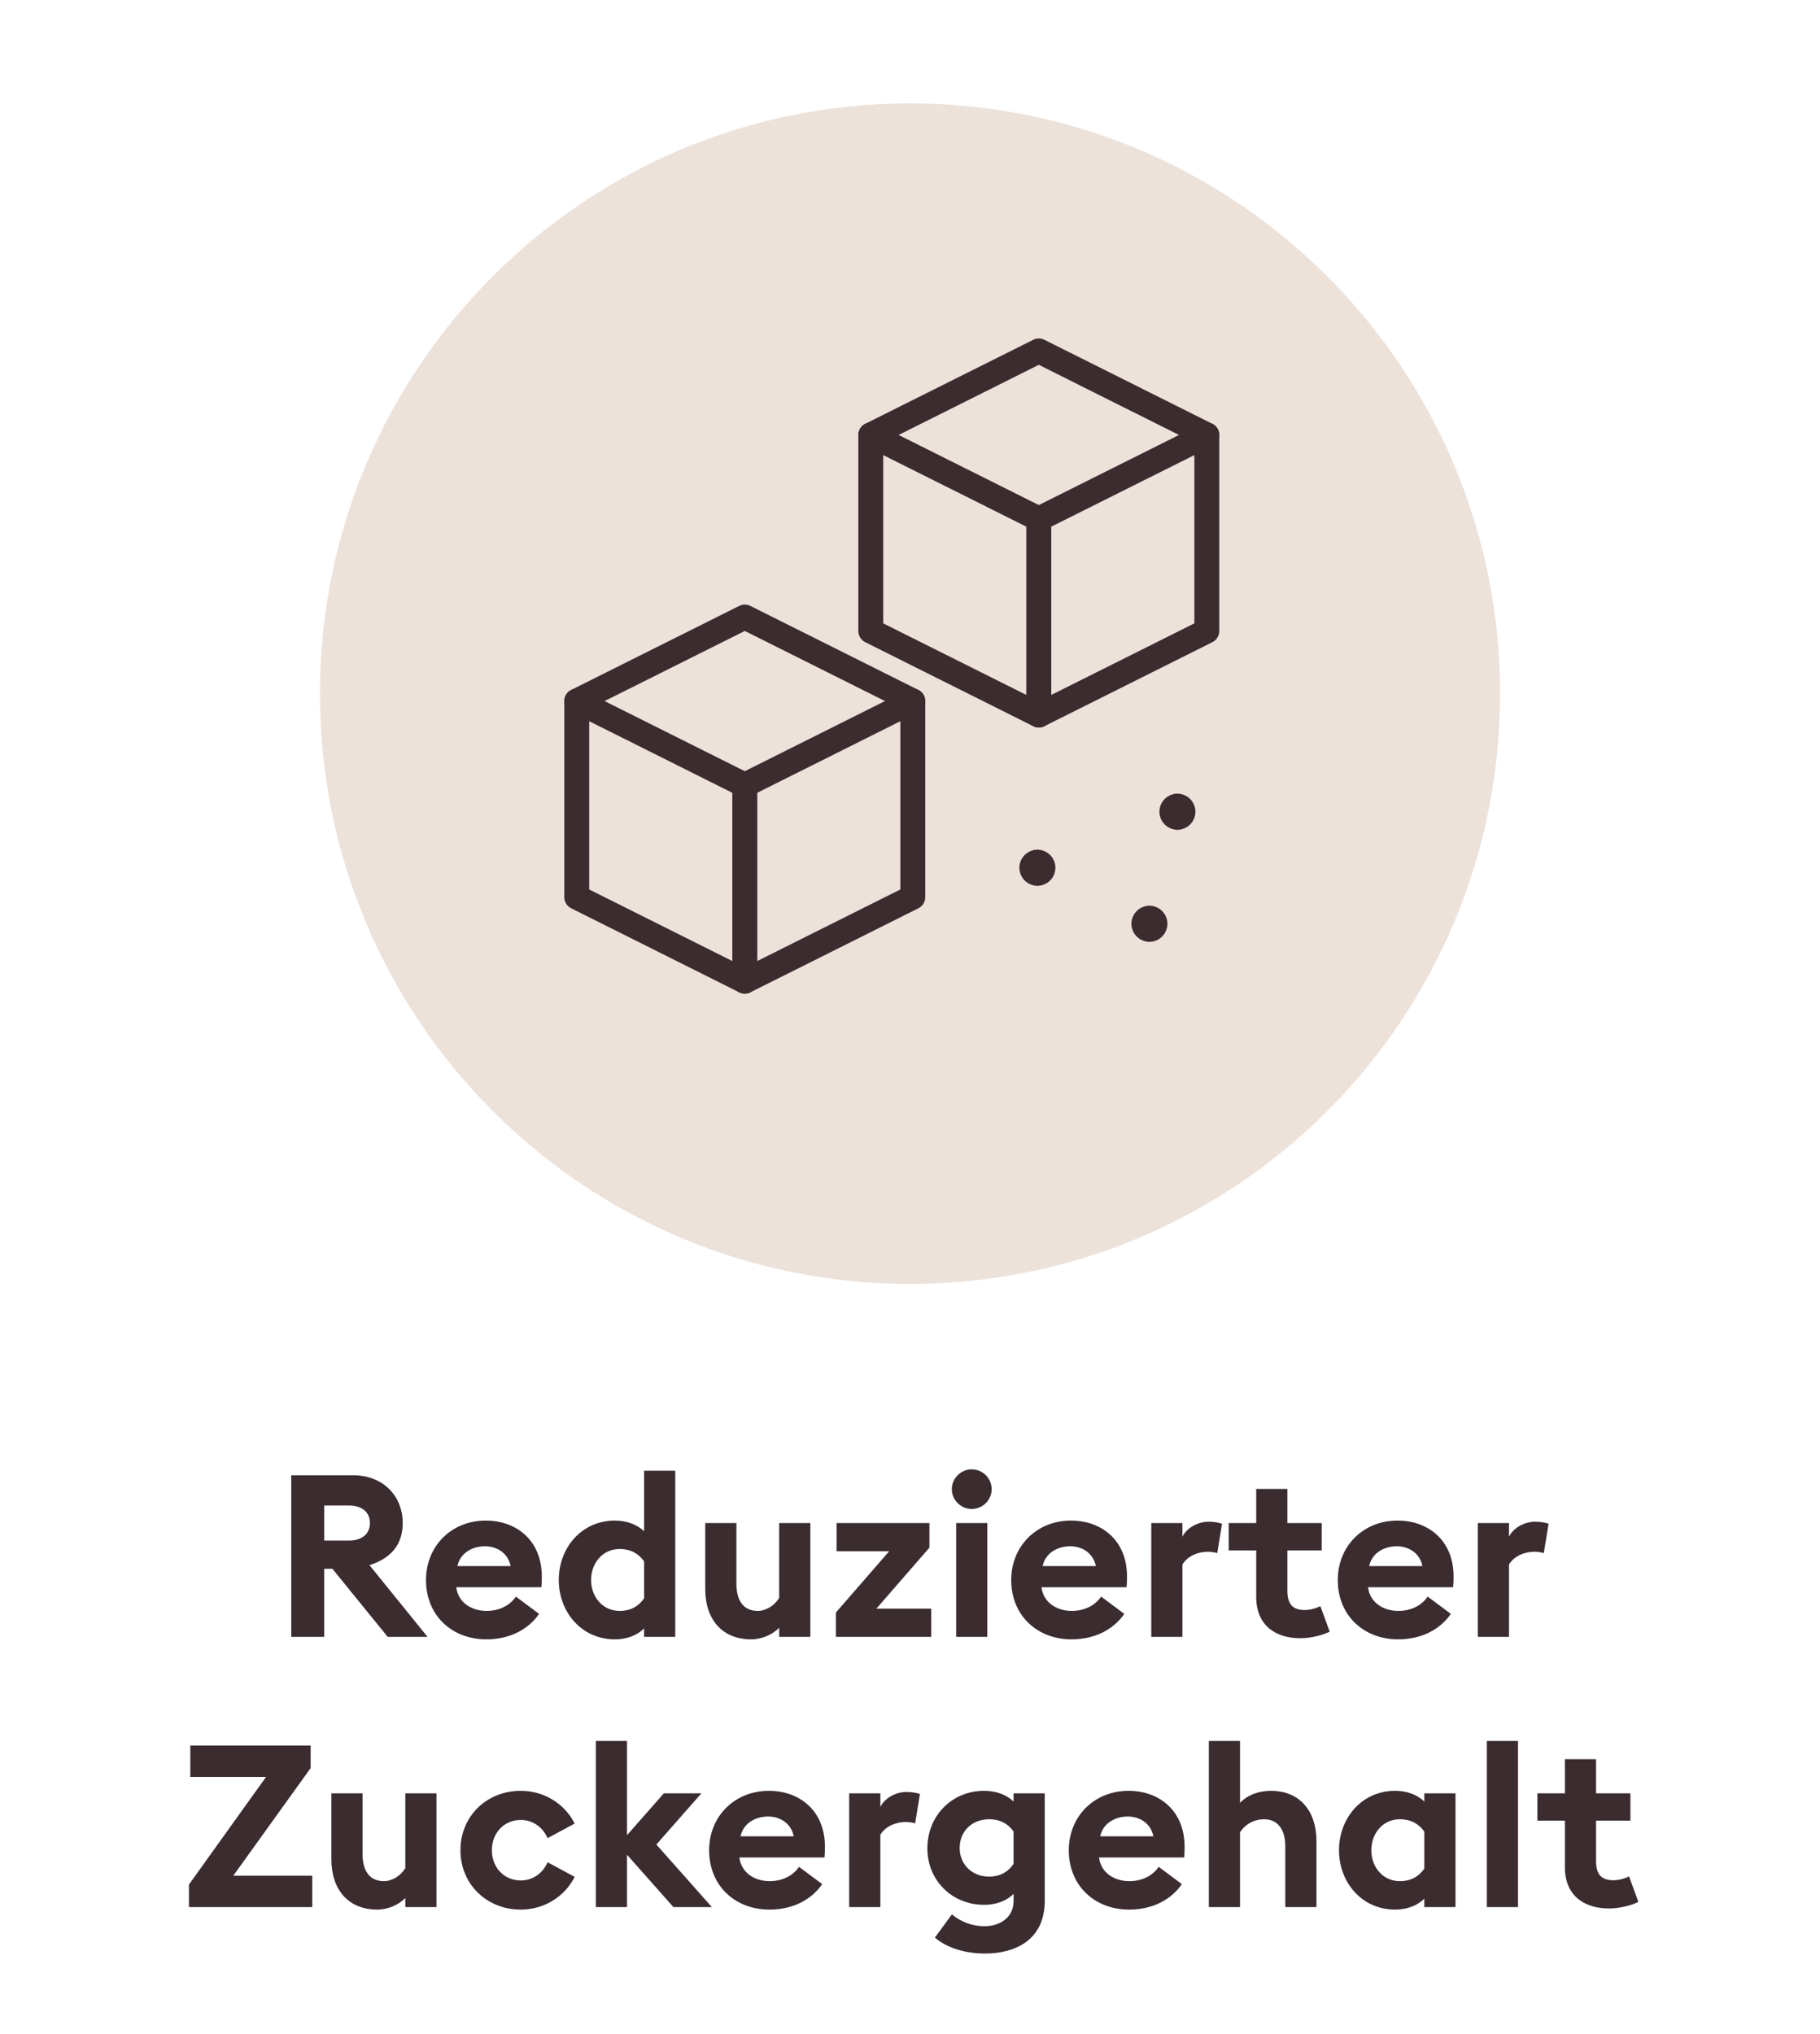<svg width="128" height="143" viewBox="0 0 128 143" fill="none" xmlns="http://www.w3.org/2000/svg">
<g clip-path="url(#clip0_134_916)">
<path d="M64 90.269C86.92 90.269 105.5 71.689 105.5 48.769C105.5 25.849 86.92 7.269 64 7.269C41.08 7.269 22.5 25.849 22.5 48.769C22.5 71.689 41.08 90.269 64 90.269Z" fill="#EDE2DA"/>
<path d="M40.563 63.075V49.289L52.38 55.198V68.984L40.563 63.075Z" stroke="#3B2C2F" stroke-width="1.75" stroke-linecap="round" stroke-linejoin="round"/>
<path d="M40.563 49.289L52.38 43.381L64.197 49.289" stroke="#3B2C2F" stroke-width="1.75" stroke-linecap="round" stroke-linejoin="round"/>
<path d="M64.197 63.075V49.289L52.38 55.198V68.984L64.197 63.075Z" stroke="#3B2C2F" stroke-width="1.75" stroke-linecap="round" stroke-linejoin="round"/>
<path d="M61.242 44.366V30.58L73.059 36.488V50.274L61.242 44.366Z" stroke="#3B2C2F" stroke-width="1.75" stroke-linecap="round" stroke-linejoin="round"/>
<path d="M61.242 30.58L73.059 24.671L84.875 30.58" stroke="#3B2C2F" stroke-width="1.75" stroke-linecap="round" stroke-linejoin="round"/>
<path d="M84.875 44.366V30.58L73.059 36.488V50.274L84.875 44.366Z" stroke="#3B2C2F" stroke-width="1.75" stroke-linecap="round" stroke-linejoin="round"/>
<path d="M82.808 57.463C82.59 57.463 82.414 57.286 82.414 57.069C82.414 56.851 82.59 56.675 82.808 56.675" stroke="#3B2C2F" stroke-width="1.75" stroke-linecap="round" stroke-linejoin="round"/>
<path d="M82.808 57.463C83.025 57.463 83.201 57.286 83.201 57.069C83.201 56.851 83.025 56.675 82.808 56.675" stroke="#3B2C2F" stroke-width="1.75" stroke-linecap="round" stroke-linejoin="round"/>
<path d="M80.838 65.34C80.621 65.34 80.444 65.164 80.444 64.946C80.444 64.729 80.621 64.552 80.838 64.552" stroke="#3B2C2F" stroke-width="1.75" stroke-linecap="round" stroke-linejoin="round"/>
<path d="M80.838 65.34C81.055 65.34 81.232 65.164 81.232 64.946C81.232 64.729 81.055 64.552 80.838 64.552" stroke="#3B2C2F" stroke-width="1.75" stroke-linecap="round" stroke-linejoin="round"/>
<path d="M72.96 61.401C72.743 61.401 72.566 61.225 72.566 61.007C72.566 60.79 72.743 60.614 72.96 60.614" stroke="#3B2C2F" stroke-width="1.75" stroke-linecap="round" stroke-linejoin="round"/>
<path d="M72.96 61.401C73.178 61.401 73.354 61.225 73.354 61.007C73.354 60.79 73.178 60.614 72.96 60.614" stroke="#3B2C2F" stroke-width="1.75" stroke-linecap="round" stroke-linejoin="round"/>
<path d="M20.483 115.08V103.72H24.835C26.963 103.72 28.323 105.192 28.323 107.08C28.323 108.6 27.491 109.56 25.987 110.04L30.067 115.08H27.267L23.379 110.296H22.803V115.08H20.483ZM22.803 108.312H24.563C25.427 108.312 26.019 107.848 26.019 107.08C26.019 106.296 25.427 105.848 24.563 105.848H22.803V108.312ZM29.96 111.08C29.96 108.712 31.736 106.904 34.169 106.904C36.264 106.904 38.105 108.248 38.105 110.84C38.105 111.032 38.105 111.256 38.072 111.592H32.089C32.217 112.664 33.16 113.256 34.217 113.256C35.209 113.256 35.928 112.792 36.281 112.248L37.913 113.464C37.176 114.536 35.88 115.256 34.2 115.256C31.817 115.256 29.96 113.608 29.96 111.08ZM34.105 108.712C33.288 108.712 32.377 109.128 32.169 110.104H35.913C35.721 109.16 34.92 108.712 34.105 108.712ZM39.298 111.08C39.298 108.84 40.883 106.904 43.251 106.904C44.114 106.904 44.834 107.208 45.298 107.656V103.4H47.49V115.08H45.298V114.488C44.834 114.952 44.114 115.256 43.251 115.256C40.883 115.256 39.298 113.32 39.298 111.08ZM45.298 112.376V109.768C44.931 109.272 44.419 108.904 43.571 108.904C42.386 108.904 41.571 109.896 41.571 111.08C41.571 112.264 42.386 113.256 43.571 113.256C44.419 113.256 44.931 112.888 45.298 112.376ZM56.991 107.08V115.08H54.799V114.44C54.287 114.968 53.503 115.256 52.831 115.256C50.783 115.256 49.599 113.848 49.599 111.72V107.08H51.791V111.352C51.791 112.488 52.255 113.256 53.295 113.256C53.855 113.256 54.447 112.904 54.799 112.344V107.08H56.991ZM58.79 115.08V113.368L62.534 109.064H58.838V107.08H65.366V108.808L61.638 113.096H65.494V115.08H58.79ZM69.742 104.696C69.742 105.464 69.118 106.088 68.334 106.088C67.582 106.088 66.942 105.464 66.942 104.696C66.942 103.928 67.582 103.304 68.334 103.304C69.118 103.304 69.742 103.928 69.742 104.696ZM67.246 115.08V107.08H69.438V115.08H67.246ZM71.119 111.08C71.119 108.712 72.895 106.904 75.327 106.904C77.423 106.904 79.263 108.248 79.263 110.84C79.263 111.032 79.263 111.256 79.231 111.592H73.247C73.375 112.664 74.319 113.256 75.375 113.256C76.367 113.256 77.087 112.792 77.439 112.248L79.071 113.464C78.335 114.536 77.039 115.256 75.359 115.256C72.975 115.256 71.119 113.608 71.119 111.08ZM75.263 108.712C74.447 108.712 73.535 109.128 73.327 110.104H77.071C76.879 109.16 76.079 108.712 75.263 108.712ZM80.969 115.08V107.08H83.161V108.04C83.433 107.464 84.185 106.984 85.017 106.984C85.417 106.984 85.769 107.064 85.945 107.128L85.609 109.192C85.513 109.16 85.257 109.096 84.937 109.096C84.329 109.096 83.545 109.352 83.161 109.992V115.08H80.969ZM93.517 114.712C93.133 114.92 92.269 115.176 91.453 115.176C89.661 115.176 88.349 114.232 88.349 112.28V109H86.413V107.08H88.349V104.68H90.541V107.08H92.957V109H90.541V111.848C90.541 112.824 90.957 113.192 91.757 113.192C92.189 113.192 92.621 113.048 92.861 112.92L93.517 114.712ZM94.086 111.08C94.086 108.712 95.862 106.904 98.294 106.904C100.39 106.904 102.23 108.248 102.23 110.84C102.23 111.032 102.23 111.256 102.198 111.592H96.214C96.342 112.664 97.286 113.256 98.342 113.256C99.334 113.256 100.054 112.792 100.406 112.248L102.038 113.464C101.302 114.536 100.006 115.256 98.326 115.256C95.942 115.256 94.086 113.608 94.086 111.08ZM98.23 108.712C97.414 108.712 96.502 109.128 96.294 110.104H100.038C99.846 109.16 99.046 108.712 98.23 108.712ZM103.936 115.08V107.08H106.128V108.04C106.4 107.464 107.152 106.984 107.984 106.984C108.384 106.984 108.736 107.064 108.912 107.128L108.576 109.192C108.48 109.16 108.224 109.096 107.904 109.096C107.296 109.096 106.512 109.352 106.128 109.992V115.08H103.936ZM13.288 134.08V132.496L18.712 124.928H13.384V122.72H21.848V124.304L16.408 131.872H21.96V134.08H13.288ZM30.698 126.08V134.08H28.506V133.44C27.994 133.968 27.21 134.256 26.538 134.256C24.49 134.256 23.306 132.848 23.306 130.72V126.08H25.498V130.352C25.498 131.488 25.962 132.256 27.002 132.256C27.562 132.256 28.154 131.904 28.506 131.344V126.08H30.698ZM40.416 131.952C39.728 133.328 38.288 134.256 36.624 134.256C34.256 134.256 32.384 132.496 32.384 130.08C32.384 127.664 34.256 125.904 36.624 125.904C38.288 125.904 39.728 126.832 40.416 128.208L38.512 129.232C38.192 128.496 37.504 127.952 36.624 127.952C35.472 127.952 34.592 128.848 34.592 130.08C34.592 131.312 35.472 132.208 36.624 132.208C37.504 132.208 38.192 131.664 38.512 130.928L40.416 131.952ZM41.906 134.08V122.4H44.098V129.024L46.69 126.08H49.33L46.162 129.68L50.066 134.08H47.362L44.098 130.4V134.08H41.906ZM49.873 130.08C49.873 127.712 51.649 125.904 54.081 125.904C56.177 125.904 58.017 127.248 58.017 129.84C58.017 130.032 58.017 130.256 57.985 130.592H52.001C52.129 131.664 53.073 132.256 54.129 132.256C55.121 132.256 55.841 131.792 56.193 131.248L57.825 132.464C57.089 133.536 55.793 134.256 54.113 134.256C51.729 134.256 49.873 132.608 49.873 130.08ZM54.017 127.712C53.201 127.712 52.289 128.128 52.081 129.104H55.825C55.633 128.16 54.833 127.712 54.017 127.712ZM59.723 134.08V126.08H61.915V127.04C62.187 126.464 62.939 125.984 63.771 125.984C64.171 125.984 64.523 126.064 64.699 126.128L64.363 128.192C64.267 128.16 64.011 128.096 63.691 128.096C63.083 128.096 62.299 128.352 61.915 128.992V134.08H59.723ZM73.477 133.632C73.477 136.464 71.301 137.344 69.285 137.344C67.973 137.344 66.645 136.992 65.749 136.224L66.949 134.592C67.637 135.168 68.453 135.424 69.253 135.424C70.229 135.424 71.285 134.88 71.285 133.648V133.152C70.821 133.616 70.101 133.92 69.221 133.92C66.917 133.92 65.205 132.16 65.221 129.92C65.237 127.68 66.917 125.904 69.221 125.904C70.101 125.904 70.821 126.208 71.285 126.656V126.08H73.477V133.632ZM67.493 129.92C67.493 131.088 68.373 131.936 69.557 131.936C70.405 131.936 70.933 131.552 71.285 131.04V128.768C70.933 128.272 70.405 127.904 69.557 127.904C68.373 127.904 67.493 128.736 67.493 129.92ZM75.168 130.08C75.168 127.712 76.944 125.904 79.376 125.904C81.472 125.904 83.312 127.248 83.312 129.84C83.312 130.032 83.312 130.256 83.28 130.592H77.296C77.424 131.664 78.368 132.256 79.424 132.256C80.416 132.256 81.136 131.792 81.488 131.248L83.12 132.464C82.384 133.536 81.088 134.256 79.408 134.256C77.024 134.256 75.168 132.608 75.168 130.08ZM79.312 127.712C78.496 127.712 77.584 128.128 77.376 129.104H81.12C80.928 128.16 80.128 127.712 79.312 127.712ZM85.018 134.08V122.4H87.21V126.752C87.722 126.208 88.506 125.904 89.386 125.904C91.402 125.904 92.586 127.312 92.586 129.44V134.08H90.394V129.808C90.394 128.672 89.898 127.904 88.906 127.904C88.17 127.904 87.546 128.288 87.21 128.816V134.08H85.018ZM100.172 133.488C99.708 133.952 98.988 134.256 98.124 134.256C95.756 134.256 94.172 132.32 94.172 130.08C94.172 127.84 95.756 125.904 98.124 125.904C98.988 125.904 99.708 126.208 100.172 126.656V126.08H102.364V134.08H100.172V133.488ZM96.444 130.08C96.444 131.264 97.26 132.256 98.444 132.256C99.292 132.256 99.804 131.888 100.172 131.376V128.768C99.804 128.272 99.292 127.904 98.444 127.904C97.26 127.904 96.444 128.896 96.444 130.08ZM104.569 134.08V122.4H106.761V134.08H104.569ZM115.226 133.712C114.842 133.92 113.978 134.176 113.162 134.176C111.37 134.176 110.058 133.232 110.058 131.28V128H108.122V126.08H110.058V123.68H112.25V126.08H114.666V128H112.25V130.848C112.25 131.824 112.666 132.192 113.466 132.192C113.898 132.192 114.33 132.048 114.57 131.92L115.226 133.712Z" fill="#3B2C2F"/>
</g>
<defs>
<clipPath id="clip0_134_916">
<rect width="128" height="143" fill="white"/>
</clipPath>
</defs>
</svg>
